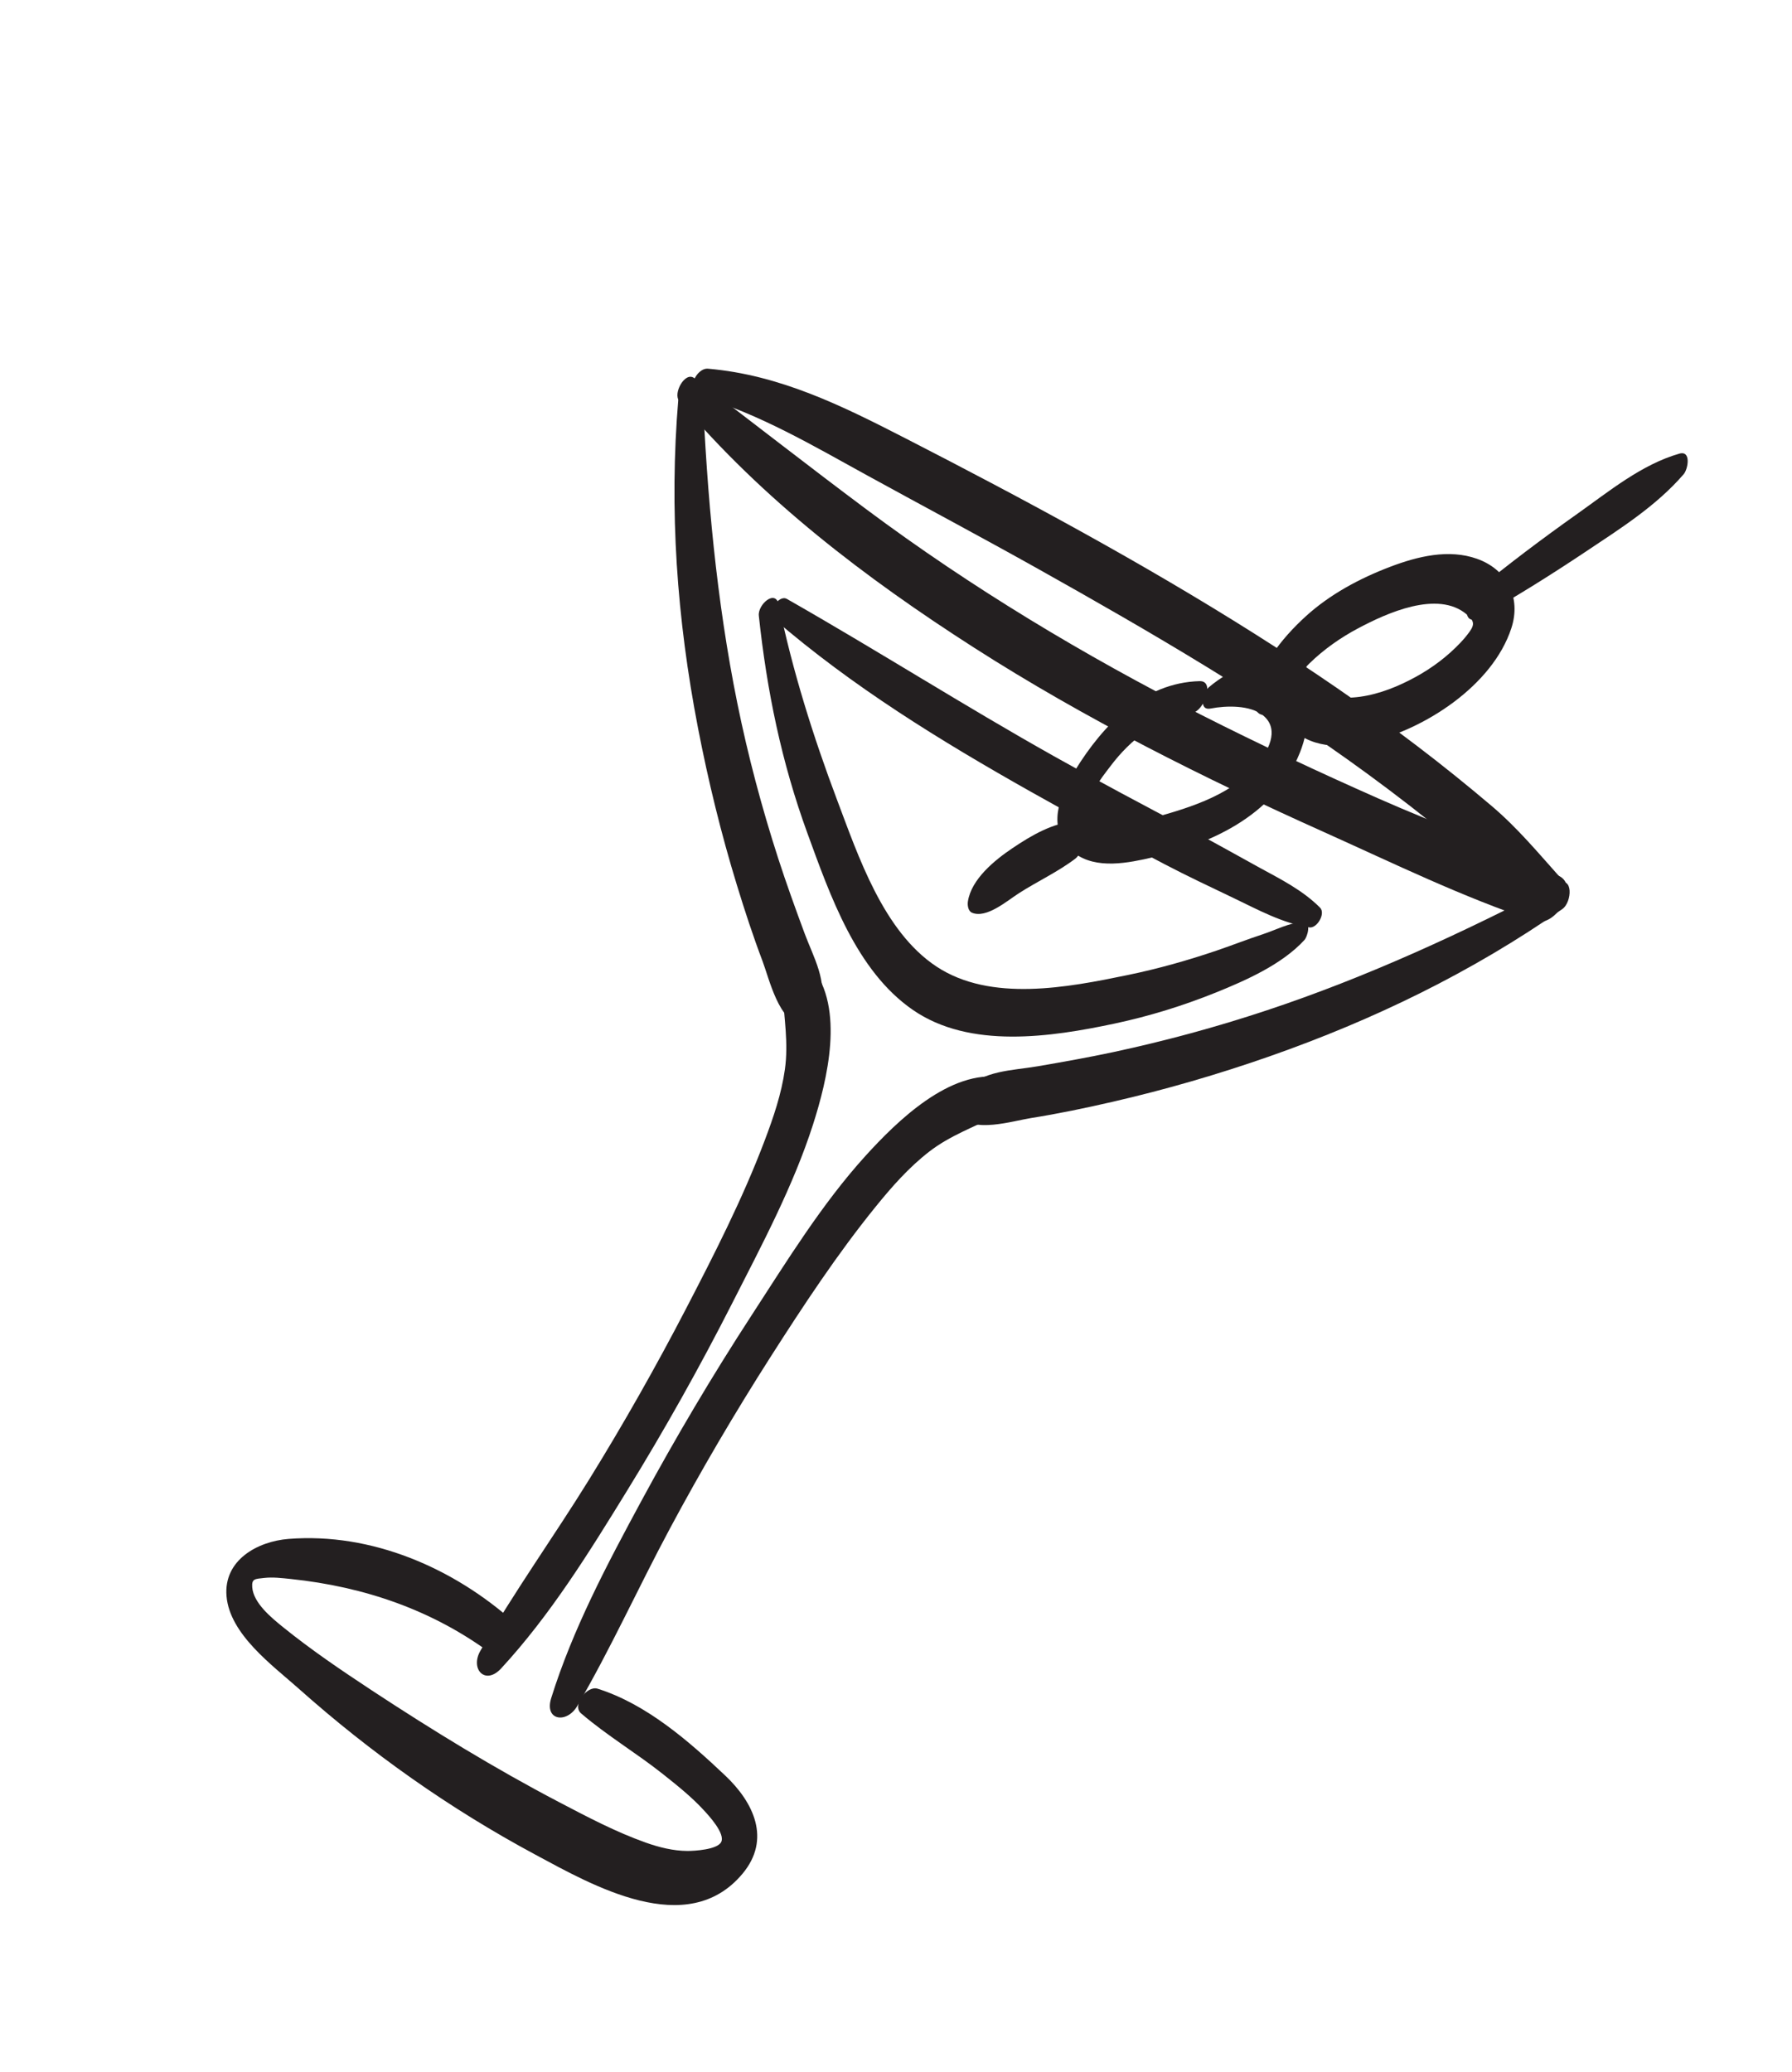 <svg xmlns="http://www.w3.org/2000/svg" width="205" height="237" viewBox="0 0 205 237" fill="none"><g clip-path="url(#clip0_11116_10205)"><path d="M77.6 45.639C76.531 58.299 77.438 70.791 79.847 83.253C81.022 89.327 82.491 95.345 84.309 101.263C85.201 104.178 86.153 107.08 87.234 109.931C87.974 111.887 89.157 117.033 91.677 117.047C92.71 117.053 93.501 116.112 93.802 115.199C94.744 112.336 93.038 109.436 92.048 106.765C90.992 103.914 89.956 101.058 89.02 98.165C87.139 92.348 85.564 86.422 84.348 80.429C81.963 68.672 80.866 56.555 80.365 44.572C80.275 42.431 77.71 44.337 77.603 45.636L77.6 45.639Z" fill="#231F20"></path><path d="M89.531 113.514C89.703 116.499 90.209 119.297 89.792 122.3C89.399 125.106 88.482 127.789 87.481 130.434C84.982 137.051 81.721 143.439 78.465 149.708C75.023 156.335 71.338 162.837 67.41 169.193C63.332 175.79 58.795 182.08 54.949 188.815C53.757 190.907 55.515 192.787 57.326 190.826C62.964 184.719 67.377 177.577 71.719 170.521C76.027 163.524 80.052 156.353 83.775 149.029C87.124 142.444 90.744 135.672 93.008 128.613C94.647 123.494 96.633 115.331 92.888 110.636C91.433 108.815 89.457 112.264 89.529 113.508L89.531 113.514Z" fill="#231F20"></path><path d="M178.129 101.064C167.441 106.635 156.348 111.766 144.901 115.559C139.136 117.474 133.262 119.067 127.325 120.339C124.478 120.947 121.61 121.454 118.739 121.949C115.786 122.459 112.364 122.403 110.269 124.781C109.624 125.516 109.339 126.712 109.869 127.572C111.162 129.674 115.917 128.195 117.946 127.874C121.081 127.378 124.196 126.724 127.287 126.014C133.358 124.618 139.35 122.877 145.23 120.818C157.173 116.631 168.344 111.207 178.733 103.966C179.837 103.194 180.024 100.08 178.129 101.064Z" fill="#231F20"></path><path d="M114.616 123.208C108.661 122.286 102.621 128.225 99.009 132.2C94.031 137.686 90.013 144.234 85.985 150.427C81.504 157.313 77.31 164.386 73.4 171.613C69.463 178.898 65.531 186.291 63.055 194.219C62.246 196.816 64.854 197.151 66.033 195.126C69.875 188.545 73.004 181.601 76.6 174.89C80.198 168.174 84.058 161.599 88.159 155.179C91.906 149.319 95.776 143.436 100.164 138.026C102.018 135.736 103.96 133.529 106.296 131.718C108.674 129.879 111.377 128.928 114.021 127.586C115.238 126.964 116.845 123.551 114.612 123.206L114.616 123.208Z" fill="#231F20"></path><path d="M58.898 185.614C51.927 179.348 42.53 175.257 33.008 176.01C29.465 176.291 25.569 178.425 25.913 182.553C26.28 186.932 31.185 190.476 34.173 193.135C42.446 200.501 51.43 206.848 61.191 212.094C67.798 215.644 78.602 221.866 84.93 214.316C88.254 210.354 86.203 206.137 82.96 203.072C78.772 199.109 73.93 194.89 68.359 193.139C67.156 192.761 65.383 195.029 66.475 195.965C69.437 198.504 72.778 200.48 75.829 202.901C77.436 204.177 79.13 205.529 80.519 207.044C81.075 207.649 83.005 209.724 82.495 210.69C82.04 211.551 79.425 211.702 78.632 211.698C77.01 211.69 75.388 211.281 73.871 210.743C70.436 209.524 67.169 207.796 63.946 206.11C56.581 202.258 49.49 197.906 42.546 193.343C39.057 191.049 35.562 188.678 32.314 186.048C31.035 185.009 28.99 183.333 28.856 181.541C28.78 180.542 29.177 180.593 30.215 180.474C31.223 180.36 32.263 180.491 33.263 180.593C41.709 181.477 49.602 184.177 56.433 189.308C57.876 190.394 60.128 186.731 58.889 185.62L58.898 185.614Z" fill="#231F20"></path><path d="M77.691 45.84C87.194 57.124 99.028 66.129 111.412 74.065C124.142 82.222 137.734 89.004 151.512 95.191C159.372 98.722 167.367 102.631 175.555 105.349C177.949 106.145 180.762 101.382 178.364 100.192C171.679 96.876 164.526 94.355 157.699 91.332C150.847 88.299 144.058 85.128 137.374 81.738C123.993 74.947 111.121 67.209 99.088 58.236C92.478 53.307 85.991 48.217 79.42 43.246C78.361 42.445 76.976 44.99 77.691 45.84Z" fill="#231F20"></path><path d="M79.969 45.304C86.758 47.272 93.093 51.019 99.254 54.402C105.759 57.973 112.306 61.452 118.78 65.079C131.704 72.325 144.498 79.769 156.467 88.531C159.731 90.922 162.935 93.399 166.054 95.976C167.721 97.349 169.294 98.874 171.018 100.165C172.722 101.445 174.536 102.534 176.19 103.884C177.539 104.985 179.537 101.534 178.515 100.395C175.935 97.513 173.61 94.699 170.648 92.187C167.867 89.827 165.028 87.539 162.123 85.329C156.134 80.764 149.903 76.518 143.537 72.495C130.62 64.335 117.149 57.096 103.562 50.122C96.32 46.405 89.234 42.883 81 42.169C79.611 42.048 78.367 44.832 79.964 45.295L79.969 45.304Z" fill="#231F20"></path><path d="M86.806 70.407C87.727 79.009 89.397 87.169 92.369 95.309C94.956 102.394 97.943 111.028 104.418 115.5C110.955 120.018 120.248 118.615 127.542 117.062C131.499 116.218 135.34 115.028 139.092 113.518C142.539 112.127 146.672 110.294 149.22 107.513C149.572 107.131 150.072 105.426 149.054 105.466C147.481 105.528 145.971 106.355 144.482 106.845C142.722 107.422 140.999 108.099 139.242 108.699C135.899 109.839 132.472 110.803 129.011 111.517C122.164 112.933 113.345 114.656 107.122 110.542C101.047 106.517 98.201 97.959 95.745 91.451C93.039 84.281 90.655 76.691 89.102 69.185C88.716 67.327 86.674 69.15 86.808 70.414L86.806 70.407Z" fill="#231F20"></path><path d="M88.515 70.767C97.538 78.55 107.549 84.705 117.918 90.549C122.994 93.411 128.126 96.179 133.296 98.879C135.877 100.227 138.512 101.463 141.14 102.722C143.902 104.048 146.723 105.592 149.774 106.071C150.666 106.212 151.677 104.48 151.007 103.808C149.03 101.823 146.499 100.552 144.056 99.221C141.376 97.752 138.713 96.236 136.006 94.815C130.842 92.103 125.692 89.367 120.607 86.51C110.286 80.72 100.306 74.357 90.026 68.506C89.06 67.954 87.741 70.093 88.521 70.765L88.515 70.767Z" fill="#231F20"></path><path d="M137.245 77.903C130.824 78.072 126.208 82.892 123.012 88.063C121.463 90.565 119.848 94.037 122.01 96.694C124.178 99.359 127.859 98.921 130.83 98.289C138.077 96.745 145.753 93.464 148.702 86.084C149.888 83.119 150.173 79.296 147.281 77.209C144.174 74.967 140.938 76.395 138.301 78.591C137.681 79.109 137.009 81.322 138.502 81.034C140.285 80.692 143.019 80.625 144.488 81.82C146.519 83.473 144.988 86.097 143.609 87.664C140.509 91.192 135.457 92.573 131.099 93.765C129.303 94.258 126.19 95.072 124.926 93.076C123.905 91.469 126.043 88.942 127.022 87.64C129.367 84.526 132.475 82.117 136.404 81.531C137.728 81.336 139.026 77.855 137.249 77.905L137.245 77.903Z" fill="#231F20"></path><path d="M147.505 74.606C145.637 77.03 145.413 80.509 147.448 82.95C149.654 85.595 153.42 85.611 156.501 84.917C162.915 83.466 170.737 78.435 172.89 71.861C174.041 68.353 172.423 65.145 168.974 63.914C165.726 62.756 162.163 63.637 159.054 64.817C155.56 66.144 152.128 67.976 149.354 70.51C146.703 72.93 143.664 76.561 143.524 80.325C143.466 81.922 144.871 82.242 145.841 81.046C147.215 79.35 148.221 77.415 149.803 75.87C151.452 74.263 153.365 72.92 155.396 71.846C158.6 70.146 164.455 67.455 167.785 70.269C168.623 70.98 168.722 71.401 168.126 72.233C167.507 73.105 166.731 73.891 165.938 74.609C164.292 76.091 162.448 77.252 160.445 78.185C158.428 79.125 156.138 79.828 153.895 79.799C152.568 79.782 148.244 78.551 149.461 76.252C150.331 74.608 148.907 72.789 147.513 74.601L147.505 74.606Z" fill="#231F20"></path><path d="M169.131 70.656C173.346 68.316 177.378 65.775 181.391 63.102C185.348 60.46 189.462 57.877 192.606 54.238C193.107 53.662 193.498 51.488 192.111 51.885C187.807 53.119 184.083 56.185 180.483 58.737C176.384 61.641 172.414 64.623 168.541 67.82C167.594 68.603 167.246 71.704 169.131 70.656Z" fill="#231F20"></path><path d="M123.169 93.901C120.461 94.094 118.03 95.523 115.81 97.016C113.777 98.385 111.115 100.551 110.725 103.105C110.661 103.517 110.74 104.201 111.199 104.392C112.849 105.081 115.199 103.035 116.548 102.168C118.683 100.795 121.008 99.732 123.035 98.191C123.881 97.546 125.328 93.745 123.171 93.897L123.169 93.901Z" fill="#231F20"></path></g><defs><clipPath id="clip0_11116_10205"><rect width="117.49" height="204.558" fill="white" transform="translate(103.137 0.188) rotate(30)"></rect></clipPath></defs></svg>
